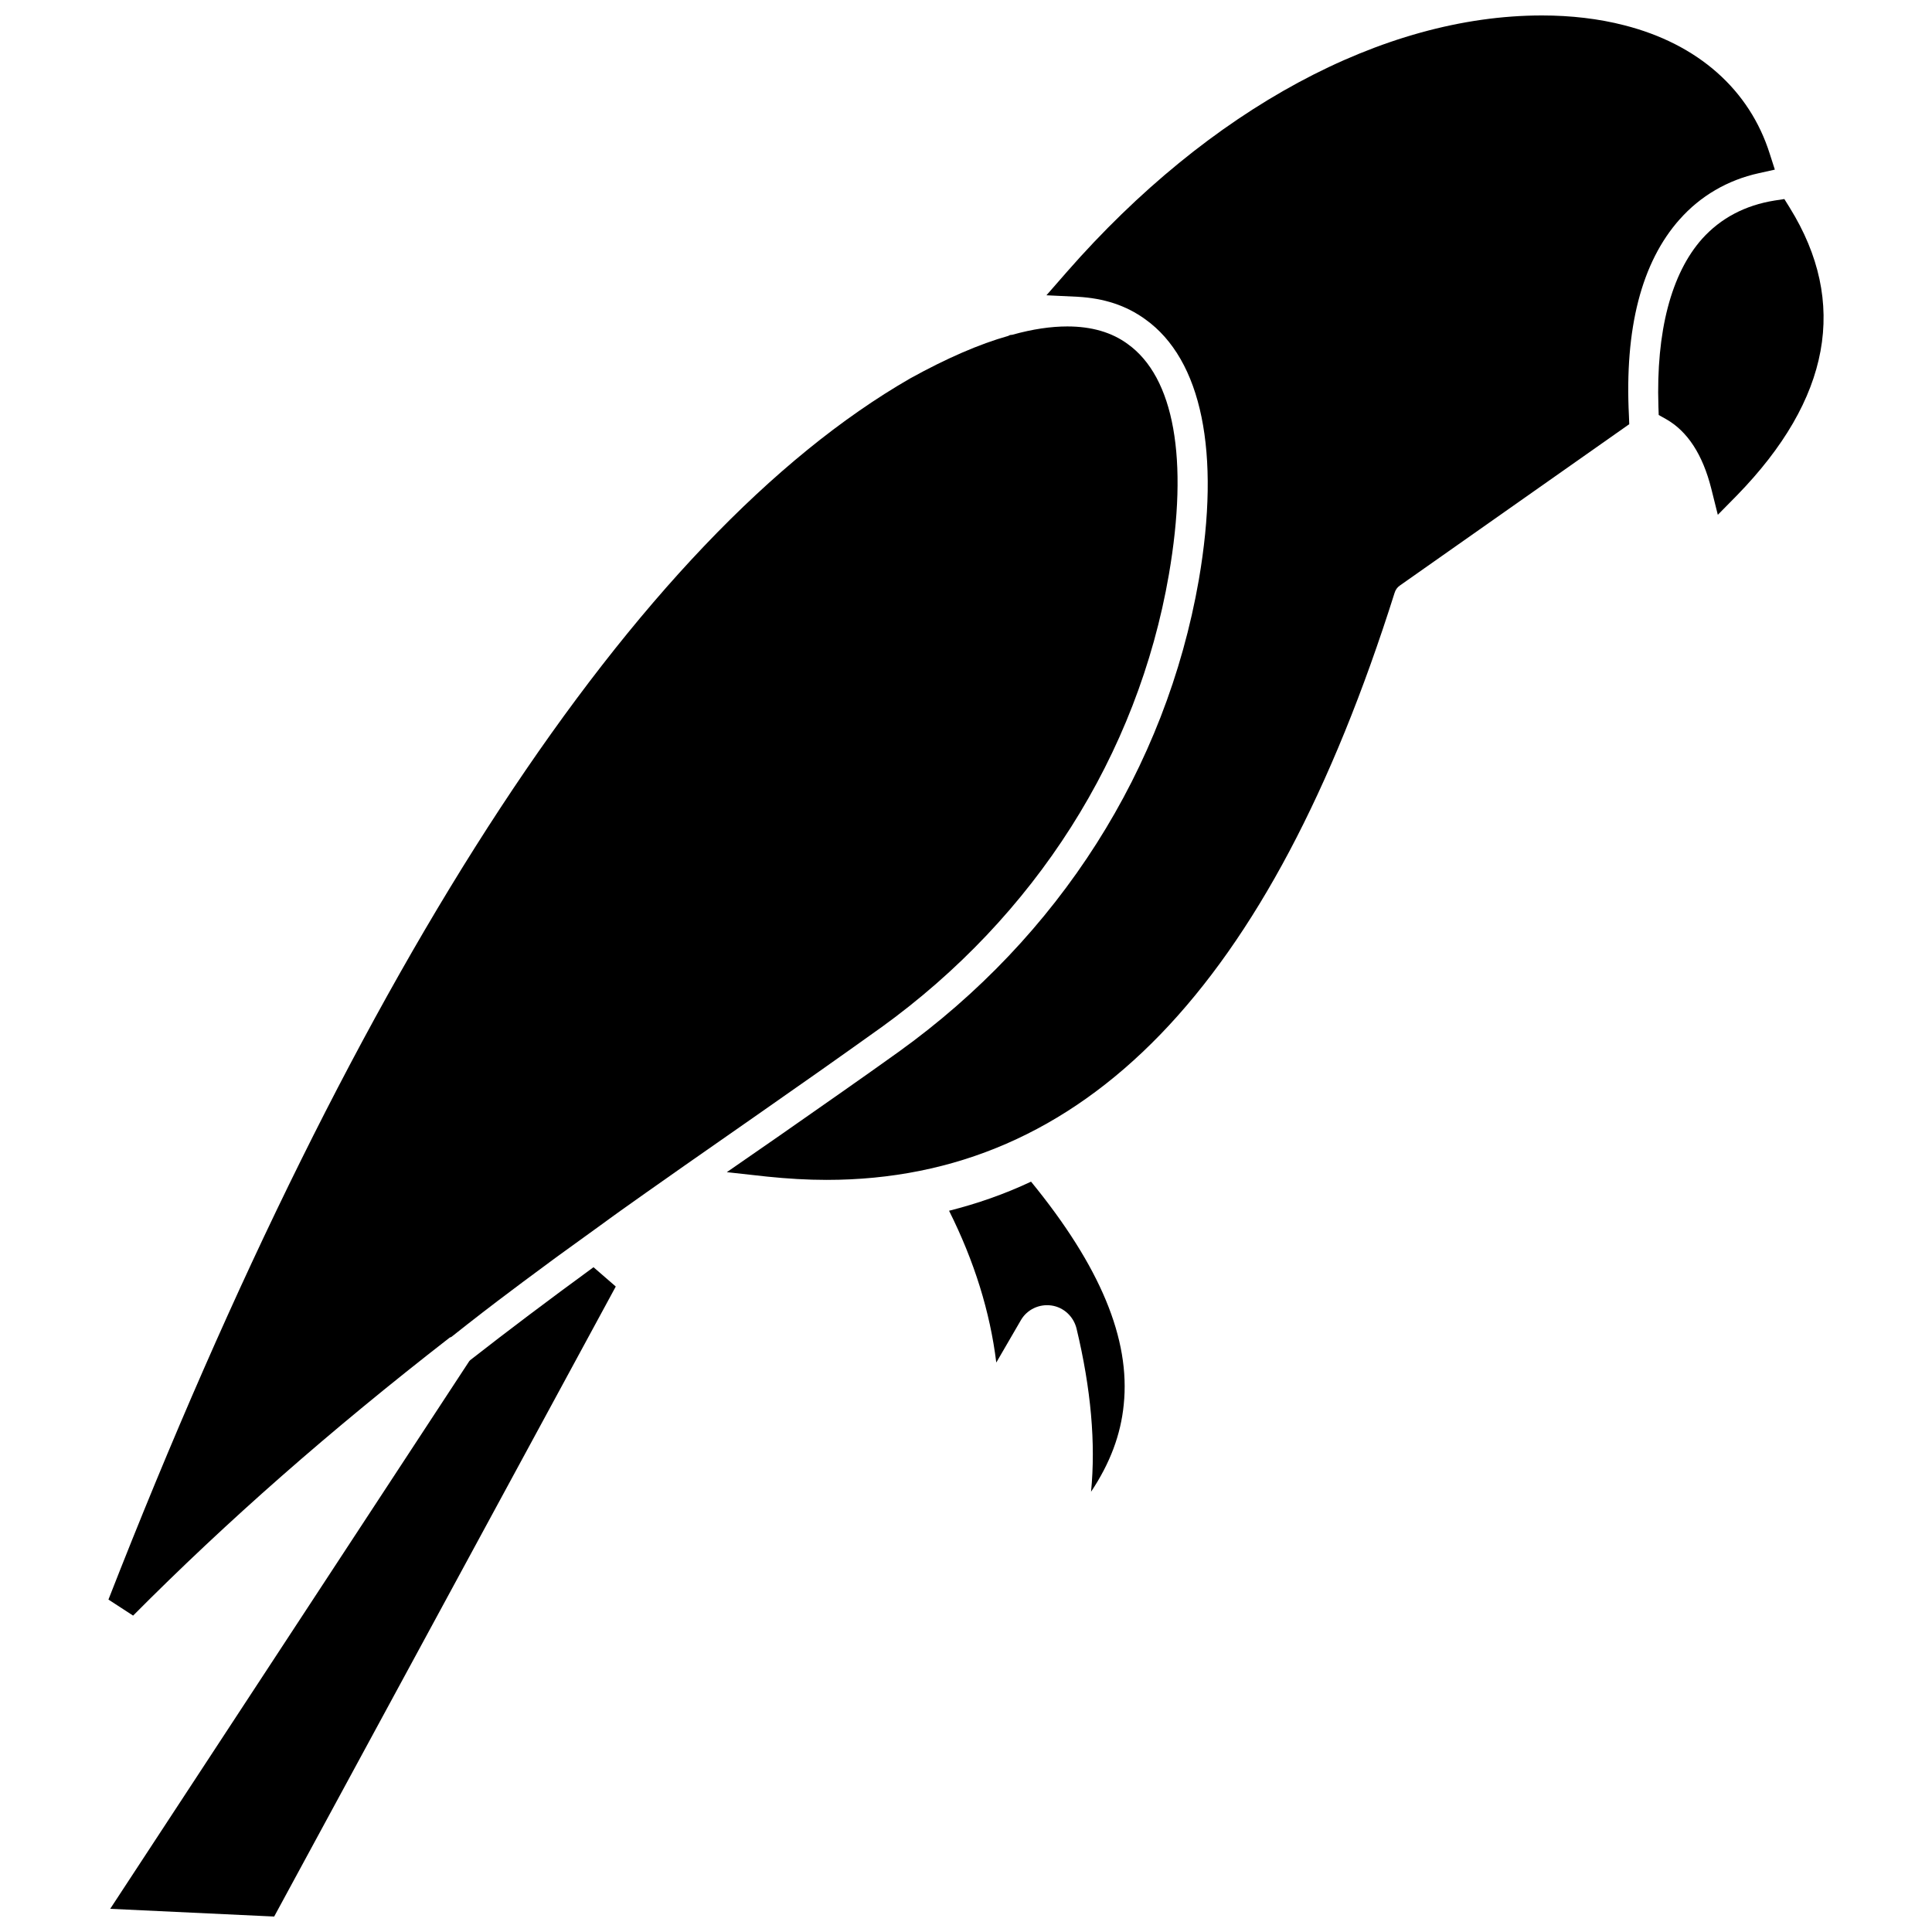 <?xml version="1.0" encoding="UTF-8"?>
<!-- The Best Svg Icon site in the world: iconSvg.co, Visit us! https://iconsvg.co -->
<svg width="800px" height="800px" version="1.1" viewBox="144 144 512 512" xmlns="http://www.w3.org/2000/svg">
 <defs>
  <clipPath id="b">
   <path d="m173 479h135v172.9h-135z"/>
  </clipPath>
  <clipPath id="a">
   <path d="m336 148.09h279v308.91h-279z"/>
  </clipPath>
 </defs>
 <path d="m377.41 416.37c40.934-29.52 68.094-72.266 76.359-120.13 5.273-30.543 1.418-52.27-10.941-61.086-4.172-3.07-9.523-4.644-15.98-4.644-4.328 0-9.211 0.707-14.562 2.203l-0.629 0.078-0.473 0.234c-7.559 2.125-16.297 5.902-25.977 11.258-72.586 41.805-146.11 153.75-212.47 323.62l6.535 4.25c24.953-25.113 52.191-49.043 83.914-73.684l0.395-0.156 0.316-0.234c5.352-4.25 10.547-8.266 15.824-12.203 3.938-2.992 7.871-5.824 11.652-8.66 0 0 8.816-6.375 11.652-8.422 1.812-1.34 3.699-2.676 5.434-3.938 0 0 11.965-8.5 16.848-11.887l19.285-13.461c11.641-8.109 22.582-15.824 32.816-23.145z"/>
 <g clip-path="url(#b)">
  <path d="m268.69 504.38-0.316 0.316-95.168 145.16 43.453 2.047 90.527-166.96-5.902-5.117c-12.281 8.977-22.516 16.688-32.594 24.562z"/>
 </g>
 <path d="m618.29 199.03-1.418-2.281-2.598 0.395c-7.793 1.258-14.25 4.644-19.207 10.156-8.188 9.211-12.203 24.562-11.57 44.398l0.078 2.281 1.969 1.102c5.668 3.227 9.684 9.367 11.965 18.422l1.73 6.926 5.039-5.117c24.875-25.508 29.598-51.172 14.012-76.281z"/>
 <path d="m395.51 464.86c6.691 13.383 10.863 26.766 12.516 40.227l6.535-11.258c1.652-2.832 4.879-4.328 8.109-3.856 3.227 0.473 5.824 2.914 6.613 6.062 3.856 16.059 5.117 30.465 3.856 43.297 5.039-7.559 7.871-15.113 8.66-23.066 1.812-17.398-6.219-36.684-24.562-59.117-7.008 3.305-14.25 5.824-21.727 7.711z"/>
 <g clip-path="url(#a)">
  <path d="m589.16 202.1c5.434-6.141 12.676-10.391 20.941-12.203l4.25-0.945-1.34-4.172c-5.352-17.004-19.051-29.125-38.574-34.086-6.691-1.73-14.09-2.598-21.805-2.598-42.195 0-88.09 24.797-125.88 67.938l-5.434 6.219 8.266 0.395c7.008 0.395 12.832 2.281 17.949 5.984 14.957 10.707 19.996 35.266 14.168 69.039-8.738 50.066-37 94.543-79.664 125.16-9.762 7.008-20.309 14.328-31.332 22.043l-14.09 9.762 10.707 1.18c5.352 0.551 10.629 0.867 15.742 0.867 68.172 0 117.45-50.852 150.51-155.55 0.234-0.789 0.707-1.496 1.418-1.969l60.773-42.746-0.078-2.203c-1.18-23.148 3.309-40.703 13.465-52.117z"/>
 </g>
</svg>